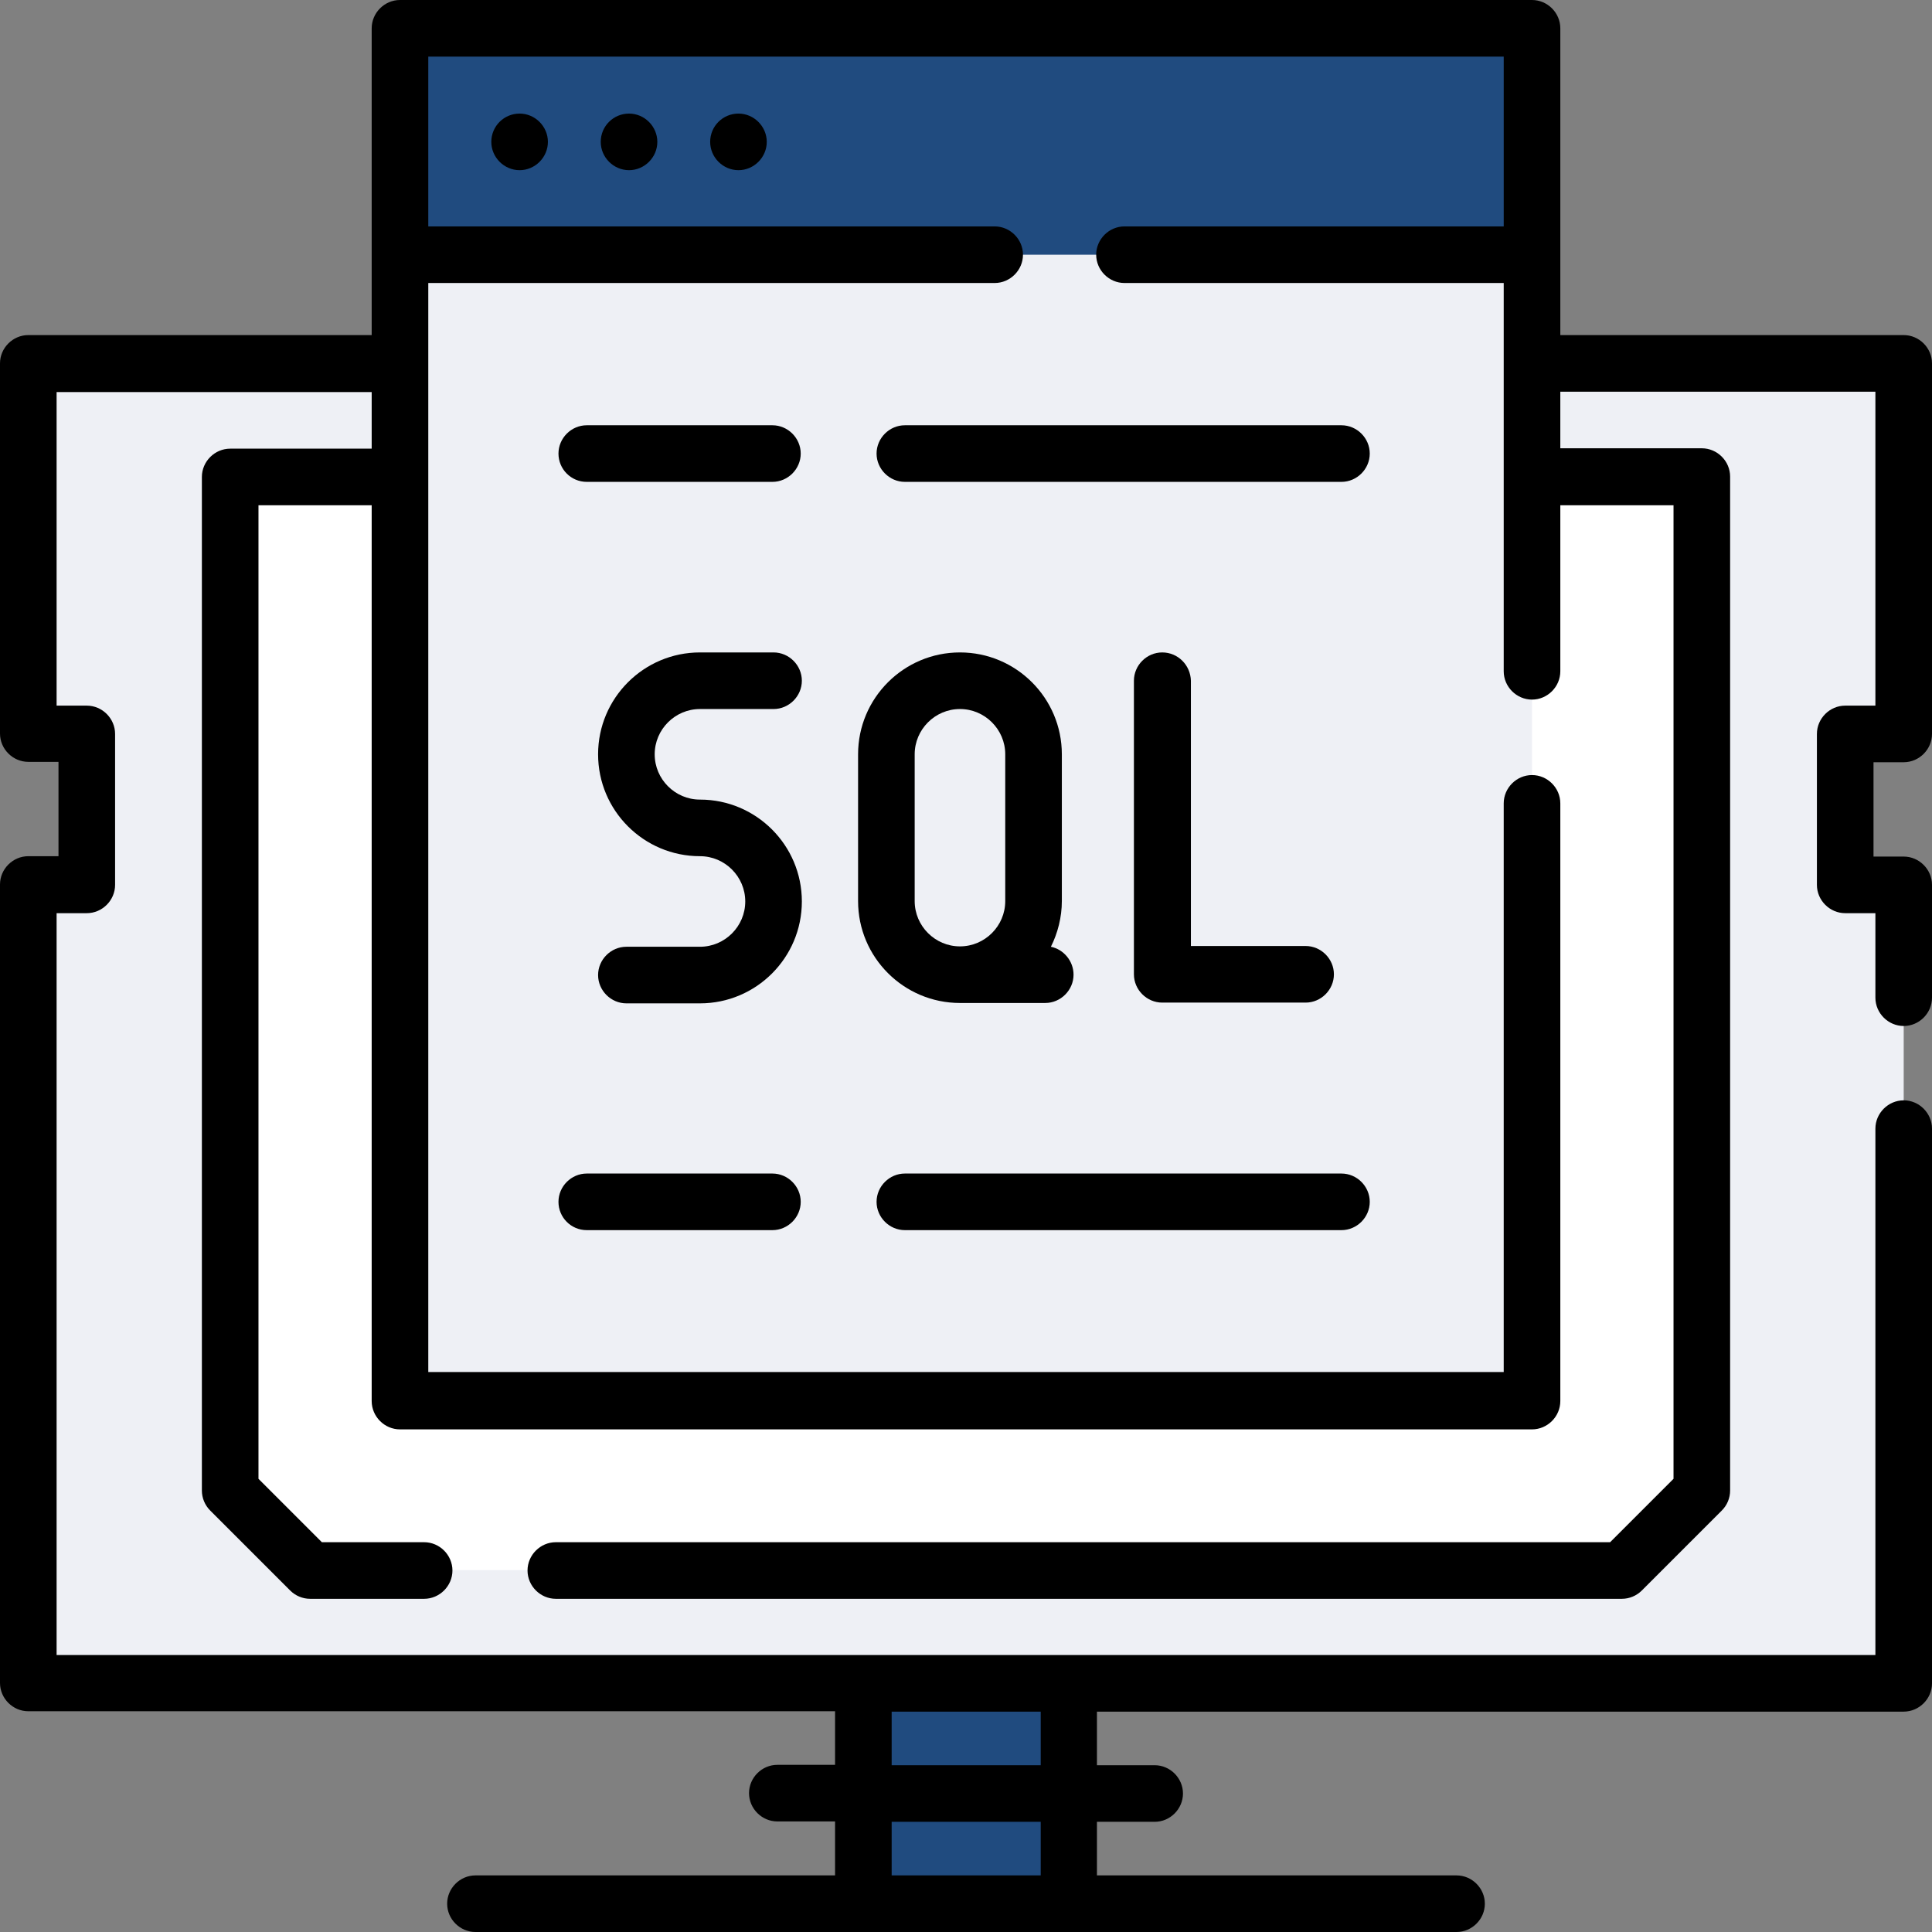 <?xml version="1.0" encoding="UTF-8"?> <!-- Generator: Adobe Illustrator 24.3.0, SVG Export Plug-In . SVG Version: 6.00 Build 0) --> <svg xmlns="http://www.w3.org/2000/svg" xmlns:xlink="http://www.w3.org/1999/xlink" version="1.1" id="Layer_1" x="0px" y="0px" viewBox="0 0 512 512" style="enable-background:new 0 0 512 512;" xml:space="preserve"><rect x="0" y="0" width="512" height="512" fill="#808080" stroke="none"/> <style type="text/css"> .st0{fill:#EEF0F5;} .st1{display:none;fill:#415E6F;} .st2{fill:#FFFFFF;} .st3{display:none;fill:#4DD4F7;} .st4{fill:#204B7F;} .st5{display:none;fill:#B9CFDF;} .st6{display:none;fill:#DAE1EA;} .st7{display:none;fill:#00A3A8;} </style> <g> <g> <path class="st0" d="M489,194.3v40h15.5v211.8H7.5V234.3H23v-40H7.5V96.1h497v98.2L489,194.3L489,194.3z"></path> <path class="st1" d="M489,194.3v40h15.5v211.8H7.5v-20h467.7c5.1,0,9.3-4.2,9.3-9.3V242c0-4.3-3.6-7.7-7.9-7.7 c-4.2-0.1-7.6-3.5-7.6-7.7V202c0-4.2,3.4-7.7,7.6-7.7c4.3-0.1,7.9-3.4,7.9-7.7V96.1h20v98.2L489,194.3z"></path> <path class="st2" d="M451,126.1v268.8l-21.2,21.2H82.2L61,394.8V126.1H451z"></path> <path class="st3" d="M426,126.1v253.7c0,6.3-5.1,11.4-11.4,11.4H97.4c-6.3,0-11.4-5.1-11.4-11.4V126.1H426z"></path> <path class="st4" d="M228.8,446.1h54.5v58.4h-54.5L228.8,446.1L228.8,446.1z"></path> <path class="st5" d="M263.2,446.1h20v58.4h-20V446.1z"></path> </g> <path class="st0" d="M106,7.5h300v363.6H106V7.5z"></path> <path class="st6" d="M386,7.5h20v363.6h-20V7.5z"></path> <path class="st4" d="M106,7.5h300v60H106V7.5z"></path> <path class="st7" d="M386,7.5h20v60h-20V7.5z"></path> </g> <g> <path d="M504.5,202c4.1,0,7.5-3.4,7.5-7.5V96.3c0-4.1-3.4-7.5-7.5-7.5h-91V7.5c0-4.1-3.4-7.5-7.5-7.5H106c-4.1,0-7.5,3.4-7.5,7.5 v81.3h-91c-4.1,0-7.5,3.4-7.5,7.5v98.1c0,4.1,3.4,7.5,7.5,7.5h8v25h-8c-4.1,0-7.5,3.4-7.5,7.5V446c0,4.1,3.4,7.5,7.5,7.5h213.8 v14.2H206c-4.1,0-7.5,3.4-7.5,7.5s3.4,7.5,7.5,7.5h15.3V497H126c-4.1,0-7.5,3.4-7.5,7.5s3.4,7.5,7.5,7.5h260c4.1,0,7.5-3.4,7.5-7.5 s-3.4-7.5-7.5-7.5h-95.3v-14.2H306c4.1,0,7.5-3.4,7.5-7.5s-3.4-7.5-7.5-7.5h-15.3v-14.2h213.8c4.1,0,7.5-3.4,7.5-7.5v-147 c0-4.1-3.4-7.5-7.5-7.5s-7.5,3.4-7.5,7.5v139.5H15V242h8c4.1,0,7.5-3.4,7.5-7.5v-40c0-4.1-3.4-7.5-7.5-7.5h-8v-83.1h83.5v15H61 c-4.1,0-7.5,3.4-7.5,7.5V395c0,2,0.8,3.9,2.2,5.3l21.2,21.2c1.4,1.4,3.3,2.2,5.3,2.2h30.2c4.1,0,7.5-3.4,7.5-7.5s-3.4-7.5-7.5-7.5 H85.3l-16.8-16.8v-258h30v237.4c0,4.1,3.4,7.5,7.5,7.5h300c4.1,0,7.5-3.4,7.5-7.5V212.9c0-4.1-3.4-7.5-7.5-7.5s-7.5,3.4-7.5,7.5 v150.7h-285V75h150.1c4.1,0,7.5-3.4,7.5-7.5s-3.4-7.5-7.5-7.5H113.5V15h285v45H298c-4.1,0-7.5,3.4-7.5,7.5s3.4,7.5,7.5,7.5h100.5 v102.9c0,4.1,3.4,7.5,7.5,7.5s7.5-3.4,7.5-7.5v-44h30v258l-16.8,16.8H147.3c-4.1,0-7.5,3.4-7.5,7.5s3.4,7.5,7.5,7.5h282.5 c2,0,3.9-0.8,5.3-2.2l21.2-21.2c1.4-1.4,2.2-3.3,2.2-5.3V126.3c0-4.1-3.4-7.5-7.5-7.5h-37.5v-15H497V187h-8c-4.1,0-7.5,3.4-7.5,7.5 v40c0,4.1,3.4,7.5,7.5,7.5h8v22.4c0,4.1,3.4,7.5,7.5,7.5s7.5-3.4,7.5-7.5v-29.9c0-4.1-3.4-7.5-7.5-7.5h-8v-25H504.5z M236.3,453.6 h39.5v14.2h-39.5L236.3,453.6z M236.3,482.8h39.5V497h-39.5L236.3,482.8z"></path> <path d="M185.5,187.9H205c4.1,0,7.5-3.4,7.5-7.5s-3.4-7.5-7.5-7.5h-19.5c-14.9,0-27,12.1-27,27s12.1,27,27,27c6.6,0,12,5.4,12,12 s-5.4,12-12,12H166c-4.1,0-7.5,3.4-7.5,7.5s3.4,7.5,7.5,7.5h19.5c14.9,0,27-12.1,27-27s-12.1-27-27-27c-6.6,0-12-5.4-12-12 S178.9,187.9,185.5,187.9L185.5,187.9z"></path> <path d="M281.4,199.9c0-14.9-12.1-27-27-27s-27,12.1-27,27v38.9c0,14.9,12.1,27,27,27H277c4.1,0,7.5-3.4,7.5-7.5 c0-3.6-2.6-6.7-6-7.4c1.8-3.6,2.9-7.8,2.9-12.1V199.9z M266.4,238.8c0,6.6-5.4,12-12,12s-12-5.4-12-12v-38.9c0-6.6,5.4-12,12-12 s12,5.4,12,12V238.8z"></path> <path d="M308,172.9c-4.1,0-7.5,3.4-7.5,7.5v77.8c0,4.1,3.4,7.5,7.5,7.5h38c4.1,0,7.5-3.4,7.5-7.5s-3.4-7.5-7.5-7.5h-30.4v-70.3 C315.5,176.3,312.2,172.9,308,172.9L308,172.9z"></path> <path d="M155.5,127.7h49.2c4.1,0,7.5-3.4,7.5-7.5s-3.4-7.5-7.5-7.5h-49.2c-4.1,0-7.5,3.4-7.5,7.5S151.3,127.7,155.5,127.7z"></path> <path d="M355.5,112.7H239.8c-4.1,0-7.5,3.4-7.5,7.5s3.4,7.5,7.5,7.5h115.7c4.1,0,7.5-3.4,7.5-7.5S359.6,112.7,355.5,112.7z"></path> <path d="M155.5,326h49.2c4.1,0,7.5-3.4,7.5-7.5s-3.4-7.5-7.5-7.5h-49.2c-4.1,0-7.5,3.4-7.5,7.5S151.3,326,155.5,326z"></path> <path d="M239.8,326h115.7c4.1,0,7.5-3.4,7.5-7.5s-3.4-7.5-7.5-7.5H239.8c-4.1,0-7.5,3.4-7.5,7.5S235.7,326,239.8,326z"></path> <path d="M130.2,37.6c0,4.1,3.4,7.5,7.5,7.5s7.5-3.4,7.5-7.5s-3.4-7.5-7.5-7.5S130.2,33.4,130.2,37.6z"></path> <path d="M159.2,37.6c0,4.1,3.4,7.5,7.5,7.5s7.5-3.4,7.5-7.5s-3.4-7.5-7.5-7.5S159.2,33.4,159.2,37.6z"></path> <path d="M188.2,37.6c0,4.1,3.4,7.5,7.5,7.5s7.5-3.4,7.5-7.5s-3.4-7.5-7.5-7.5S188.2,33.4,188.2,37.6z"></path> </g> </svg> 